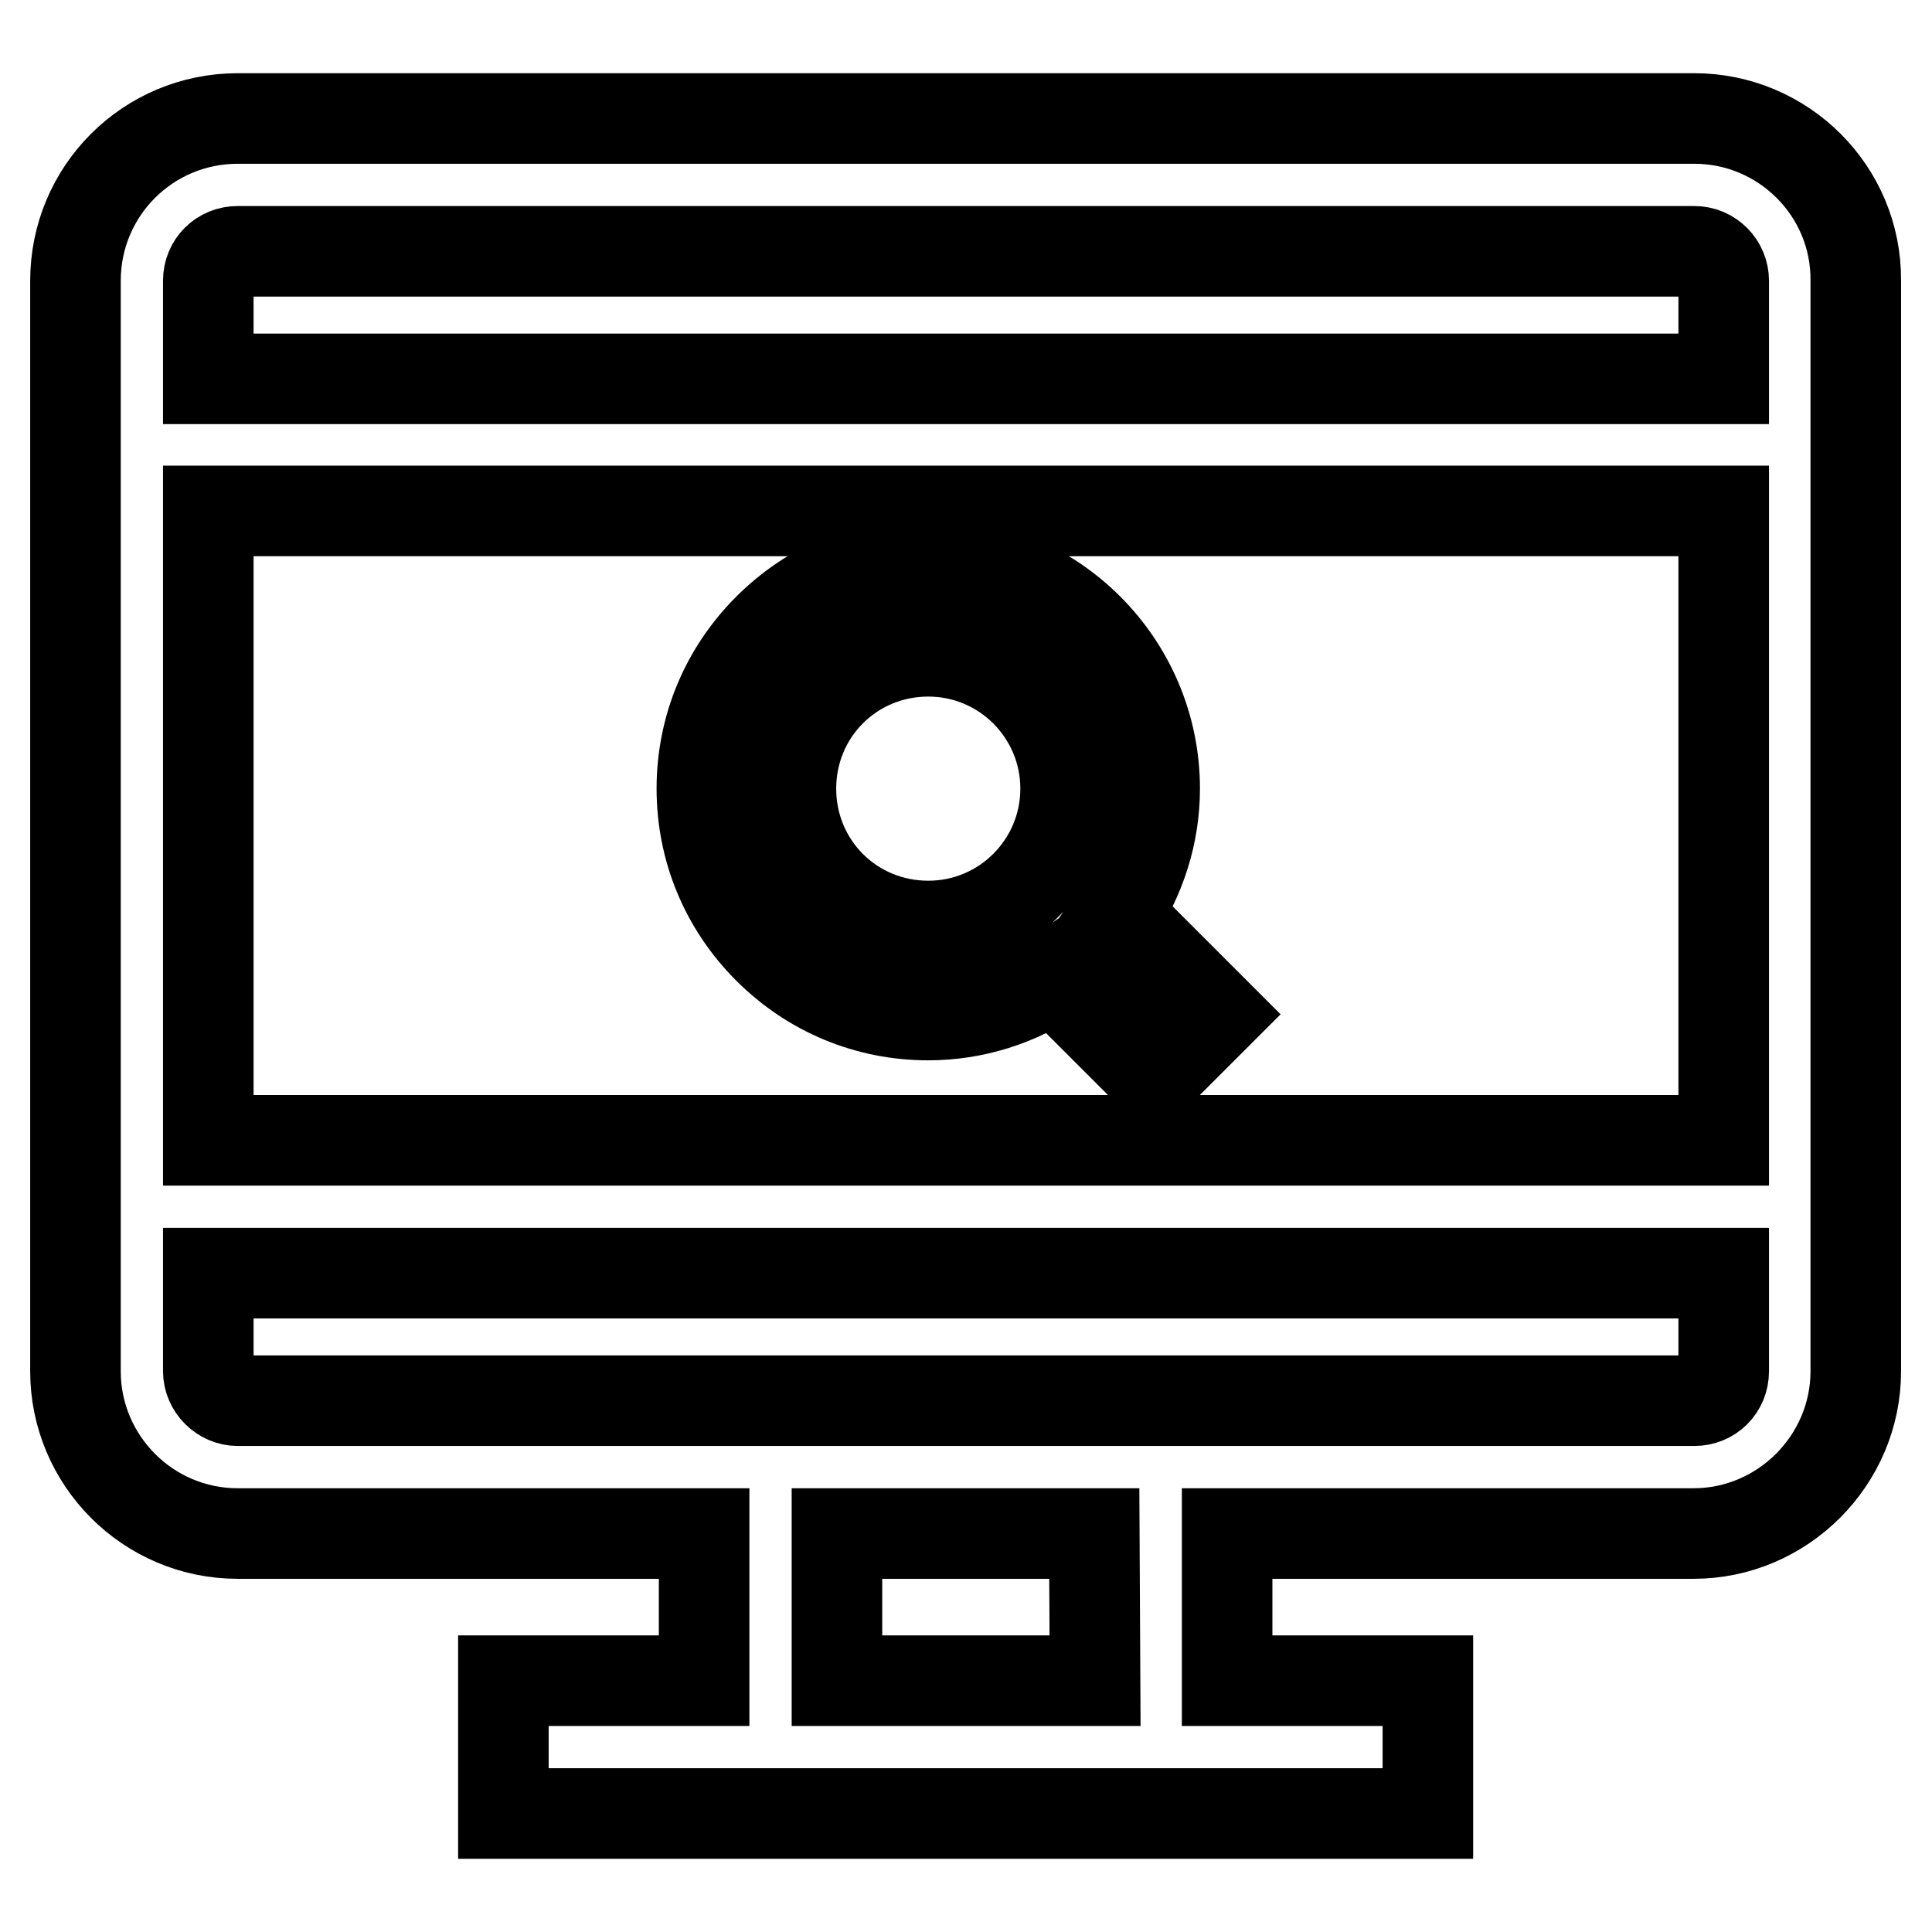 <?xml version="1.0" encoding="utf-8"?>
<!-- Svg Vector Icons : http://www.onlinewebfonts.com/icon -->
<!DOCTYPE svg PUBLIC "-//W3C//DTD SVG 1.1//EN" "http://www.w3.org/Graphics/SVG/1.1/DTD/svg11.dtd">
<svg version="1.1" xmlns="http://www.w3.org/2000/svg" xmlns:xlink="http://www.w3.org/1999/xlink" x="0px" y="0px" viewBox="0 0 256 256" enable-background="new 0 0 256 256" xml:space="preserve">
<g><g><g><path stroke-width="12" fill-opacity="0" stroke="#000000"  d="M224.5,15.7h-193C19.6,15.7,10,25.3,10,37.2v144.5c0,11.8,9.6,21.5,21.5,21.5h61.8v19.5H66.7v17.6h35.4h51.7h35.4v-17.6h-26.6v-19.5h61.8c11.8,0,21.5-9.7,21.5-21.5V37.2C246,25.3,236.3,15.7,224.5,15.7z M27.6,67.7h200.8v83.4H27.6V67.7z M31.5,33.3h193c2.2,0,3.9,1.8,3.9,3.9v13H27.6v-13C27.6,35,29.3,33.3,31.5,33.3z M145.1,222.7h-34.2v-19.5H145L145.1,222.7L145.1,222.7z M224.5,185.6h-70.6h-51.8H31.5c-2.1,0-3.9-1.8-3.9-3.9v-13h200.8v13C228.4,183.9,226.7,185.6,224.5,185.6z"/><path stroke-width="12" fill-opacity="0" stroke="#000000"  d="M161.2,134.4l-13.3-13.3c3.2-4.8,5.1-10.5,5.1-16.6c0-16.5-13.4-30-30-30c-8,0-15.5,3.1-21.2,8.8s-8.8,13.2-8.8,21.2c0,8,3.1,15.5,8.8,21.2c5.7,5.7,13.2,8.8,21.2,8.8c6.1,0,11.9-1.9,16.6-5.1l13.3,13.3L161.2,134.4z M123,122.7c-4.9,0-9.5-1.9-12.9-5.3c-3.4-3.4-5.3-8-5.3-12.9s1.9-9.5,5.3-12.9c3.4-3.4,8-5.3,12.9-5.3c10.1,0,18.2,8.2,18.2,18.2C141.2,114.5,133.1,122.7,123,122.7z"/></g><g></g><g></g><g></g><g></g><g></g><g></g><g></g><g></g><g></g><g></g><g></g><g></g><g></g><g></g><g></g></g></g>
</svg>